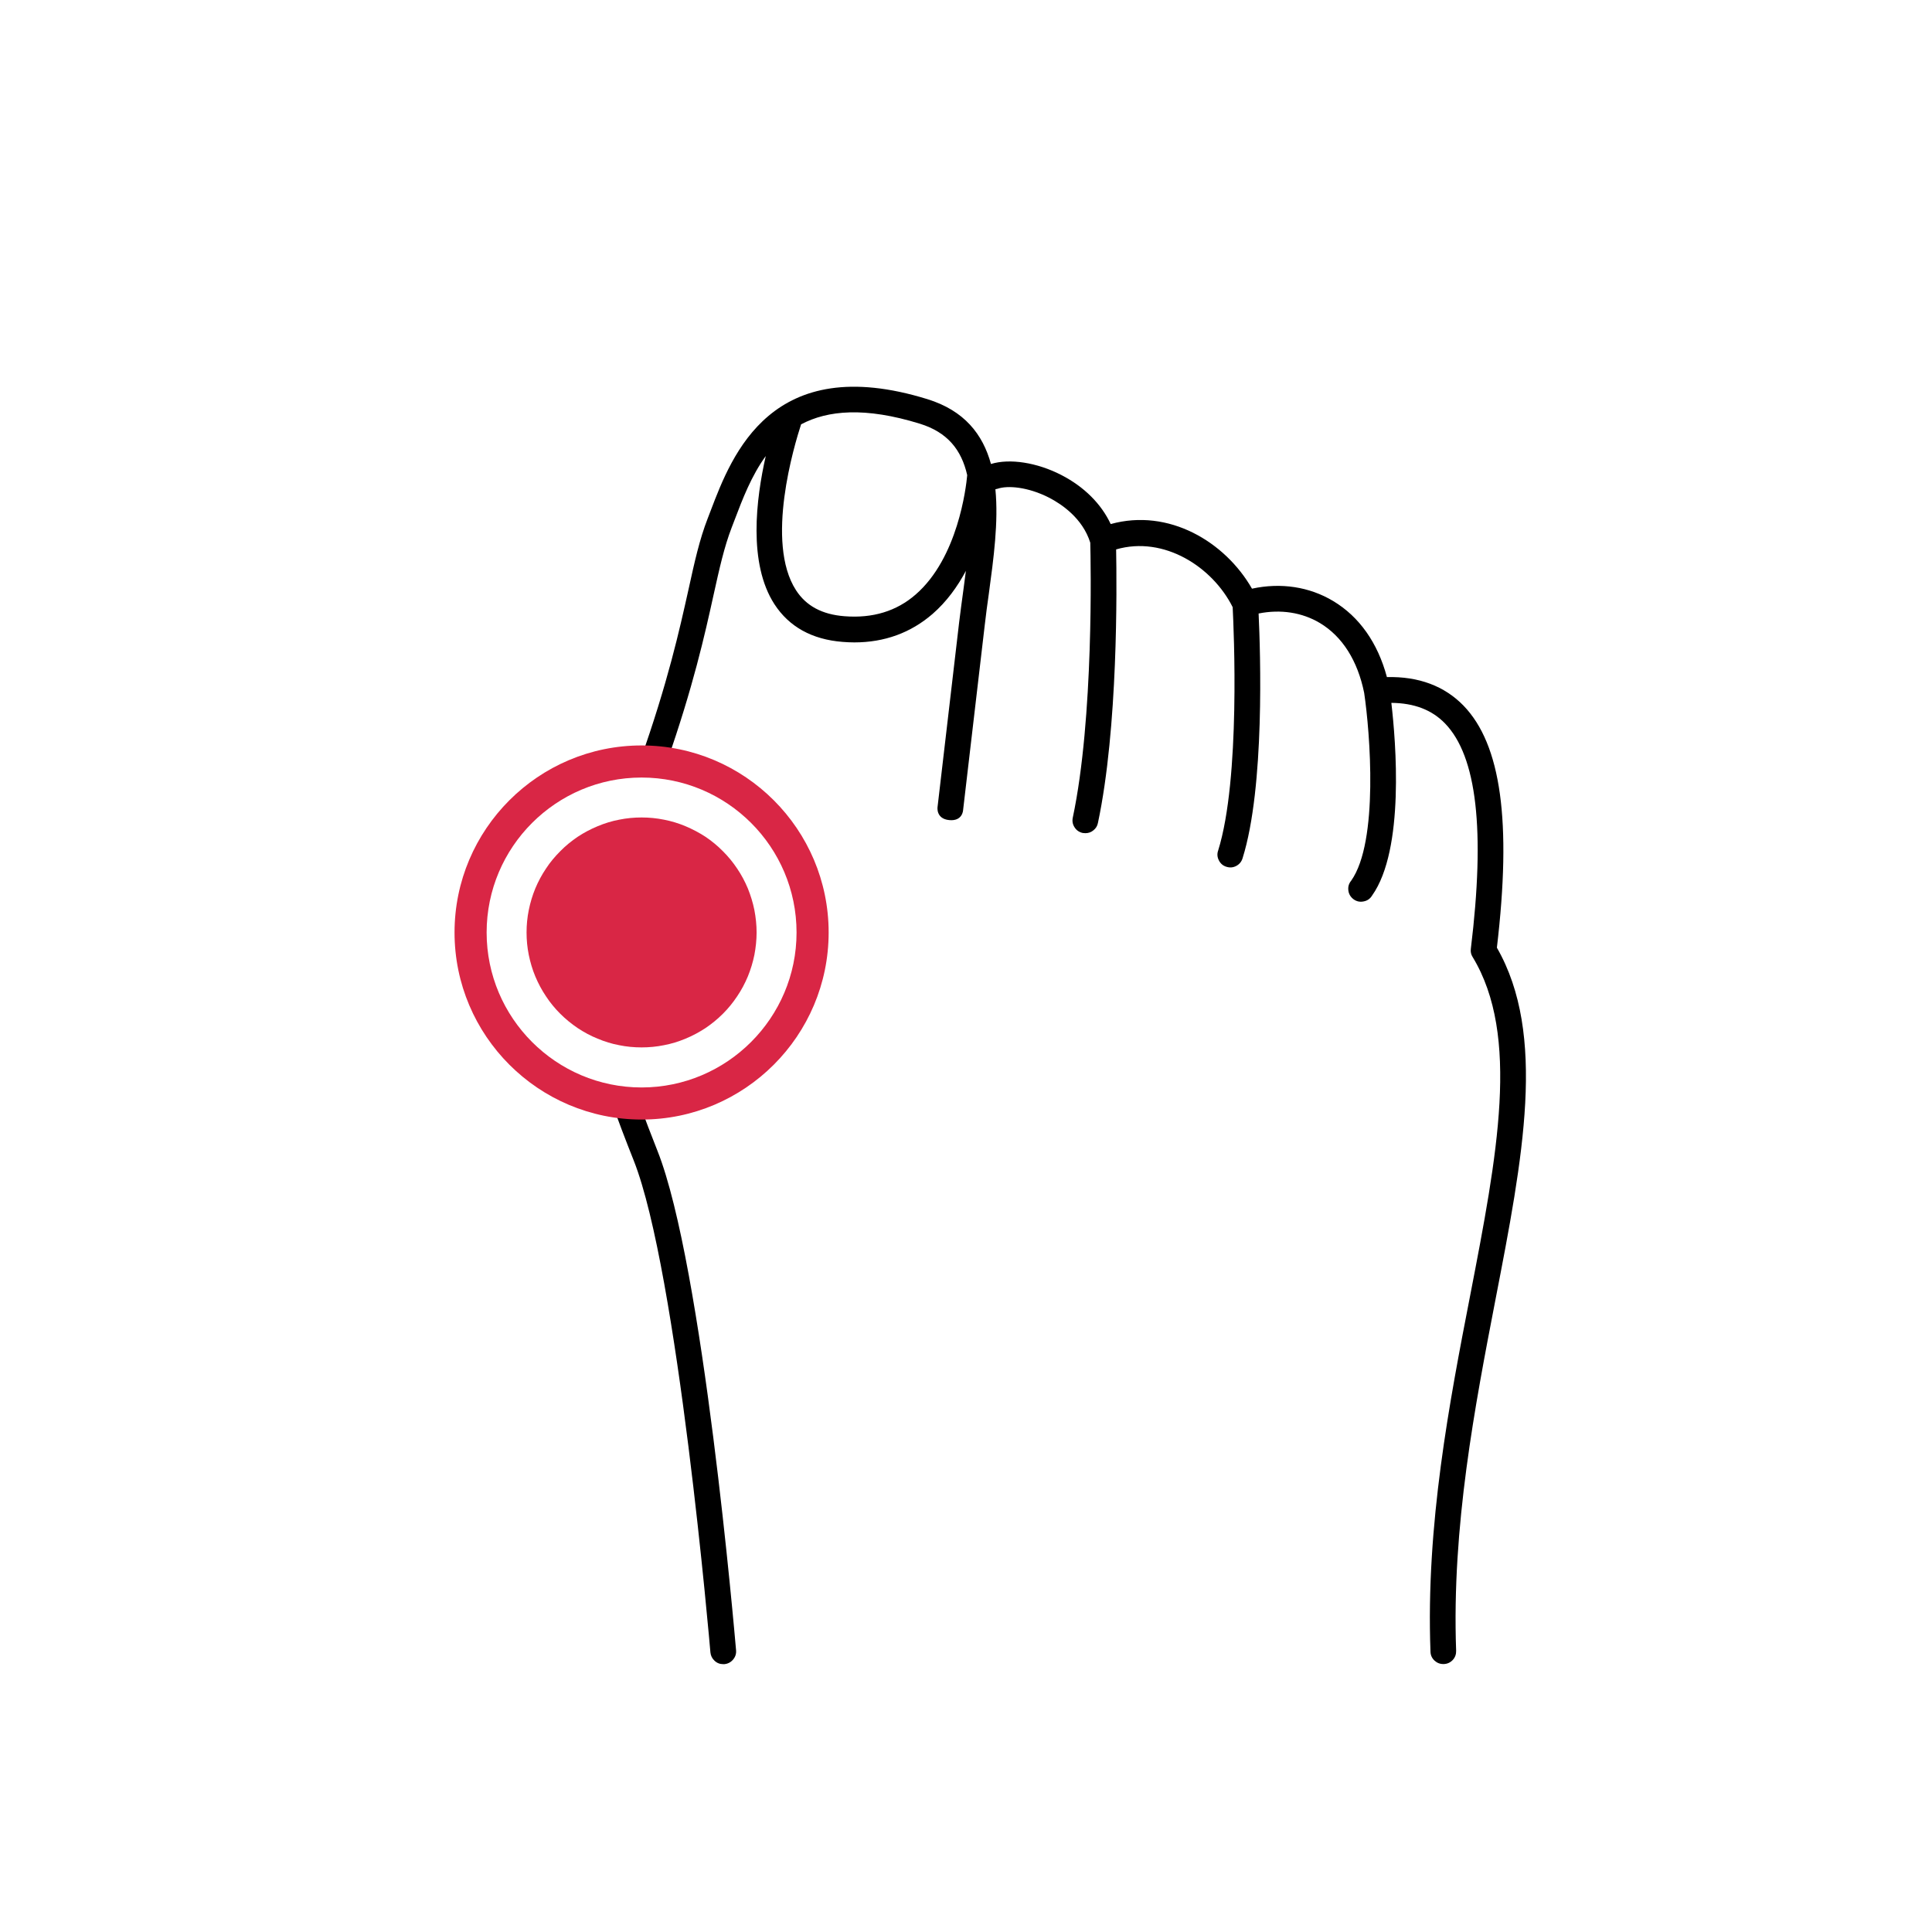 <?xml version="1.0" encoding="UTF-8"?>
<svg xmlns="http://www.w3.org/2000/svg" xmlns:xlink="http://www.w3.org/1999/xlink" width="100" zoomAndPan="magnify" viewBox="0 0 75 75" height="100" preserveAspectRatio="xMidYMid meet" version="1.2">
  <defs>
    <clipPath id="dce2fb5f7d">
      <path d="M 24 15 L 60 15 L 60 64.613 L 24 64.613 Z M 24 15 "></path>
    </clipPath>
    <clipPath id="44129b544e">
      <path d="M 23 42 L 29 42 L 29 64.613 L 23 64.613 Z M 23 42 "></path>
    </clipPath>
    <clipPath id="d5cac8acd3">
      <path d="M 17.645 28 L 33 28 L 33 44 L 17.645 44 Z M 17.645 28 "></path>
    </clipPath>
  </defs>
  <g id="050947736e">
    <g clip-rule="nonzero" clip-path="url(#dce2fb5f7d)">
      <path style=" stroke:none;fill-rule:nonzero;fill:#000000;fill-opacity:1;" d="M 58.109 36.789 C 58.688 31.891 58.273 28.902 56.812 27.391 C 56.074 26.633 55.074 26.254 53.84 26.285 C 53.484 24.957 52.77 23.941 51.754 23.332 C 50.828 22.777 49.723 22.609 48.602 22.852 C 47.559 21.031 45.371 19.719 43.117 20.344 C 42.754 19.566 42.09 18.898 41.203 18.441 C 40.258 17.953 39.195 17.789 38.469 18.012 C 38.152 16.859 37.438 15.941 36.004 15.496 C 29.949 13.621 28.414 17.656 27.59 19.82 L 27.473 20.125 C 27.156 20.941 26.965 21.801 26.727 22.887 C 26.379 24.445 25.93 26.484 24.84 29.562 C 24.859 29.562 24.883 29.562 24.906 29.562 C 25.23 29.562 25.551 29.582 25.871 29.629 C 26.914 26.645 27.359 24.645 27.699 23.102 C 27.93 22.059 28.113 21.234 28.402 20.484 L 28.52 20.176 C 28.824 19.375 29.172 18.465 29.727 17.703 C 29.348 19.371 29.039 21.871 30.062 23.453 C 30.633 24.332 31.52 24.824 32.707 24.918 C 32.863 24.93 33.012 24.938 33.164 24.938 C 34.336 24.938 35.355 24.566 36.203 23.832 C 36.75 23.355 37.172 22.77 37.496 22.16 C 37.465 22.402 37.434 22.652 37.398 22.906 C 37.34 23.324 37.285 23.746 37.234 24.156 C 36.922 26.848 36.395 31.332 36.395 31.332 C 36.395 31.332 36.328 31.785 36.848 31.836 C 37.371 31.887 37.387 31.449 37.387 31.449 C 37.387 31.449 37.914 26.965 38.227 24.273 C 38.273 23.867 38.328 23.457 38.387 23.043 C 38.57 21.691 38.766 20.258 38.641 18.992 C 38.672 18.988 38.699 18.98 38.727 18.973 C 39.109 18.84 39.902 18.895 40.742 19.328 C 41.211 19.574 42.027 20.117 42.324 21.066 C 42.344 21.809 42.465 27.883 41.645 31.742 C 41.617 31.879 41.641 32.004 41.715 32.117 C 41.789 32.234 41.895 32.305 42.031 32.336 C 42.062 32.34 42.098 32.344 42.133 32.344 C 42.25 32.344 42.355 32.309 42.445 32.234 C 42.539 32.16 42.598 32.066 42.621 31.949 C 43.406 28.254 43.355 22.801 43.328 21.328 C 45.191 20.789 47.074 22.012 47.852 23.57 C 47.895 24.41 48.16 30.223 47.289 33.016 C 47.242 33.148 47.254 33.277 47.316 33.398 C 47.379 33.523 47.477 33.609 47.609 33.648 C 47.746 33.691 47.871 33.68 47.996 33.613 C 48.117 33.547 48.199 33.445 48.238 33.312 C 49.102 30.555 48.93 25.332 48.859 23.816 C 49.715 23.645 50.551 23.773 51.242 24.188 C 52.113 24.711 52.703 25.648 52.957 26.898 C 53.184 28.43 53.527 32.672 52.453 34.188 C 52.359 34.301 52.324 34.43 52.344 34.574 C 52.363 34.715 52.434 34.828 52.551 34.914 C 52.668 34.996 52.797 35.023 52.941 34.992 C 53.082 34.965 53.191 34.887 53.266 34.762 C 54.535 32.973 54.188 28.793 54.012 27.285 C 54.898 27.293 55.582 27.555 56.094 28.082 C 57.332 29.359 57.66 32.223 57.098 36.832 C 57.082 36.949 57.105 37.055 57.168 37.152 C 59.02 40.207 58.121 44.863 57.078 50.258 C 56.266 54.441 55.348 59.188 55.531 64.117 C 55.535 64.254 55.586 64.367 55.684 64.461 C 55.781 64.551 55.895 64.598 56.027 64.598 L 56.047 64.598 C 56.184 64.594 56.301 64.539 56.395 64.441 C 56.488 64.34 56.531 64.219 56.527 64.082 C 56.352 59.262 57.258 54.578 58.055 50.445 C 59.121 44.938 60.047 40.164 58.109 36.789 Z M 35.547 23.078 C 34.805 23.727 33.875 24.008 32.785 23.922 C 31.914 23.855 31.297 23.523 30.902 22.914 C 29.695 21.051 30.836 17.277 31.098 16.473 C 32.129 15.926 33.578 15.789 35.711 16.449 C 36.781 16.781 37.324 17.461 37.547 18.445 C 37.504 18.926 37.184 21.656 35.547 23.078 Z M 35.547 23.078 "></path>
    </g>
    <g clip-rule="nonzero" clip-path="url(#44129b544e)">
      <path style=" stroke:none;fill-rule:nonzero;fill:#000000;fill-opacity:1;" d="M 24.82 42.836 C 24.457 42.828 24.094 42.797 23.73 42.73 C 23.984 43.473 24.277 44.234 24.598 45.043 C 26.309 49.348 27.566 63.996 27.578 64.145 C 27.59 64.273 27.645 64.383 27.738 64.469 C 27.832 64.559 27.945 64.602 28.074 64.602 C 28.09 64.602 28.105 64.602 28.117 64.602 C 28.254 64.59 28.367 64.531 28.457 64.426 C 28.547 64.32 28.586 64.199 28.574 64.062 C 28.52 63.457 27.289 49.117 25.523 44.676 C 25.27 44.031 25.035 43.426 24.82 42.836 Z M 24.82 42.836 "></path>
    </g>
    <g clip-rule="nonzero" clip-path="url(#d5cac8acd3)">
      <path style=" stroke:none;fill-rule:nonzero;fill:#d92645;fill-opacity:1;" d="M 24.906 28.938 C 20.902 28.938 17.645 32.195 17.645 36.199 C 17.645 40.203 20.902 43.461 24.906 43.461 C 28.91 43.461 32.168 40.203 32.168 36.199 C 32.168 32.195 28.91 28.938 24.906 28.938 Z M 24.906 42.215 C 21.59 42.215 18.891 39.516 18.891 36.199 C 18.891 32.879 21.59 30.184 24.906 30.184 C 28.223 30.184 30.922 32.879 30.922 36.199 C 30.922 39.516 28.219 42.215 24.906 42.215 Z M 24.906 42.215 "></path>
    </g>
    <path style=" stroke:none;fill-rule:nonzero;fill:#d92645;fill-opacity:1;" d="M 29.371 36.199 C 29.371 36.492 29.34 36.781 29.285 37.07 C 29.227 37.355 29.141 37.637 29.031 37.906 C 28.918 38.176 28.781 38.434 28.617 38.676 C 28.453 38.922 28.27 39.148 28.062 39.355 C 27.855 39.562 27.629 39.746 27.387 39.91 C 27.141 40.07 26.883 40.211 26.613 40.32 C 26.344 40.434 26.062 40.52 25.777 40.574 C 25.488 40.633 25.199 40.66 24.906 40.66 C 24.613 40.66 24.32 40.633 24.035 40.574 C 23.746 40.52 23.469 40.434 23.199 40.32 C 22.926 40.211 22.668 40.07 22.426 39.91 C 22.184 39.746 21.957 39.562 21.75 39.355 C 21.543 39.148 21.355 38.922 21.195 38.676 C 21.031 38.434 20.895 38.176 20.781 37.906 C 20.668 37.637 20.586 37.355 20.527 37.07 C 20.469 36.781 20.441 36.492 20.441 36.199 C 20.441 35.906 20.469 35.613 20.527 35.328 C 20.586 35.039 20.668 34.762 20.781 34.488 C 20.895 34.219 21.031 33.961 21.195 33.719 C 21.355 33.473 21.543 33.25 21.75 33.043 C 21.957 32.832 22.184 32.648 22.426 32.484 C 22.668 32.324 22.926 32.188 23.199 32.074 C 23.469 31.961 23.746 31.875 24.035 31.82 C 24.32 31.762 24.613 31.734 24.906 31.734 C 25.199 31.734 25.488 31.762 25.777 31.82 C 26.062 31.875 26.344 31.961 26.613 32.074 C 26.883 32.188 27.141 32.324 27.387 32.484 C 27.629 32.648 27.855 32.832 28.062 33.043 C 28.27 33.25 28.453 33.473 28.617 33.719 C 28.781 33.961 28.918 34.219 29.031 34.488 C 29.141 34.762 29.227 35.039 29.285 35.328 C 29.34 35.613 29.371 35.906 29.371 36.199 Z M 29.371 36.199 "></path>
  </g>
</svg>
